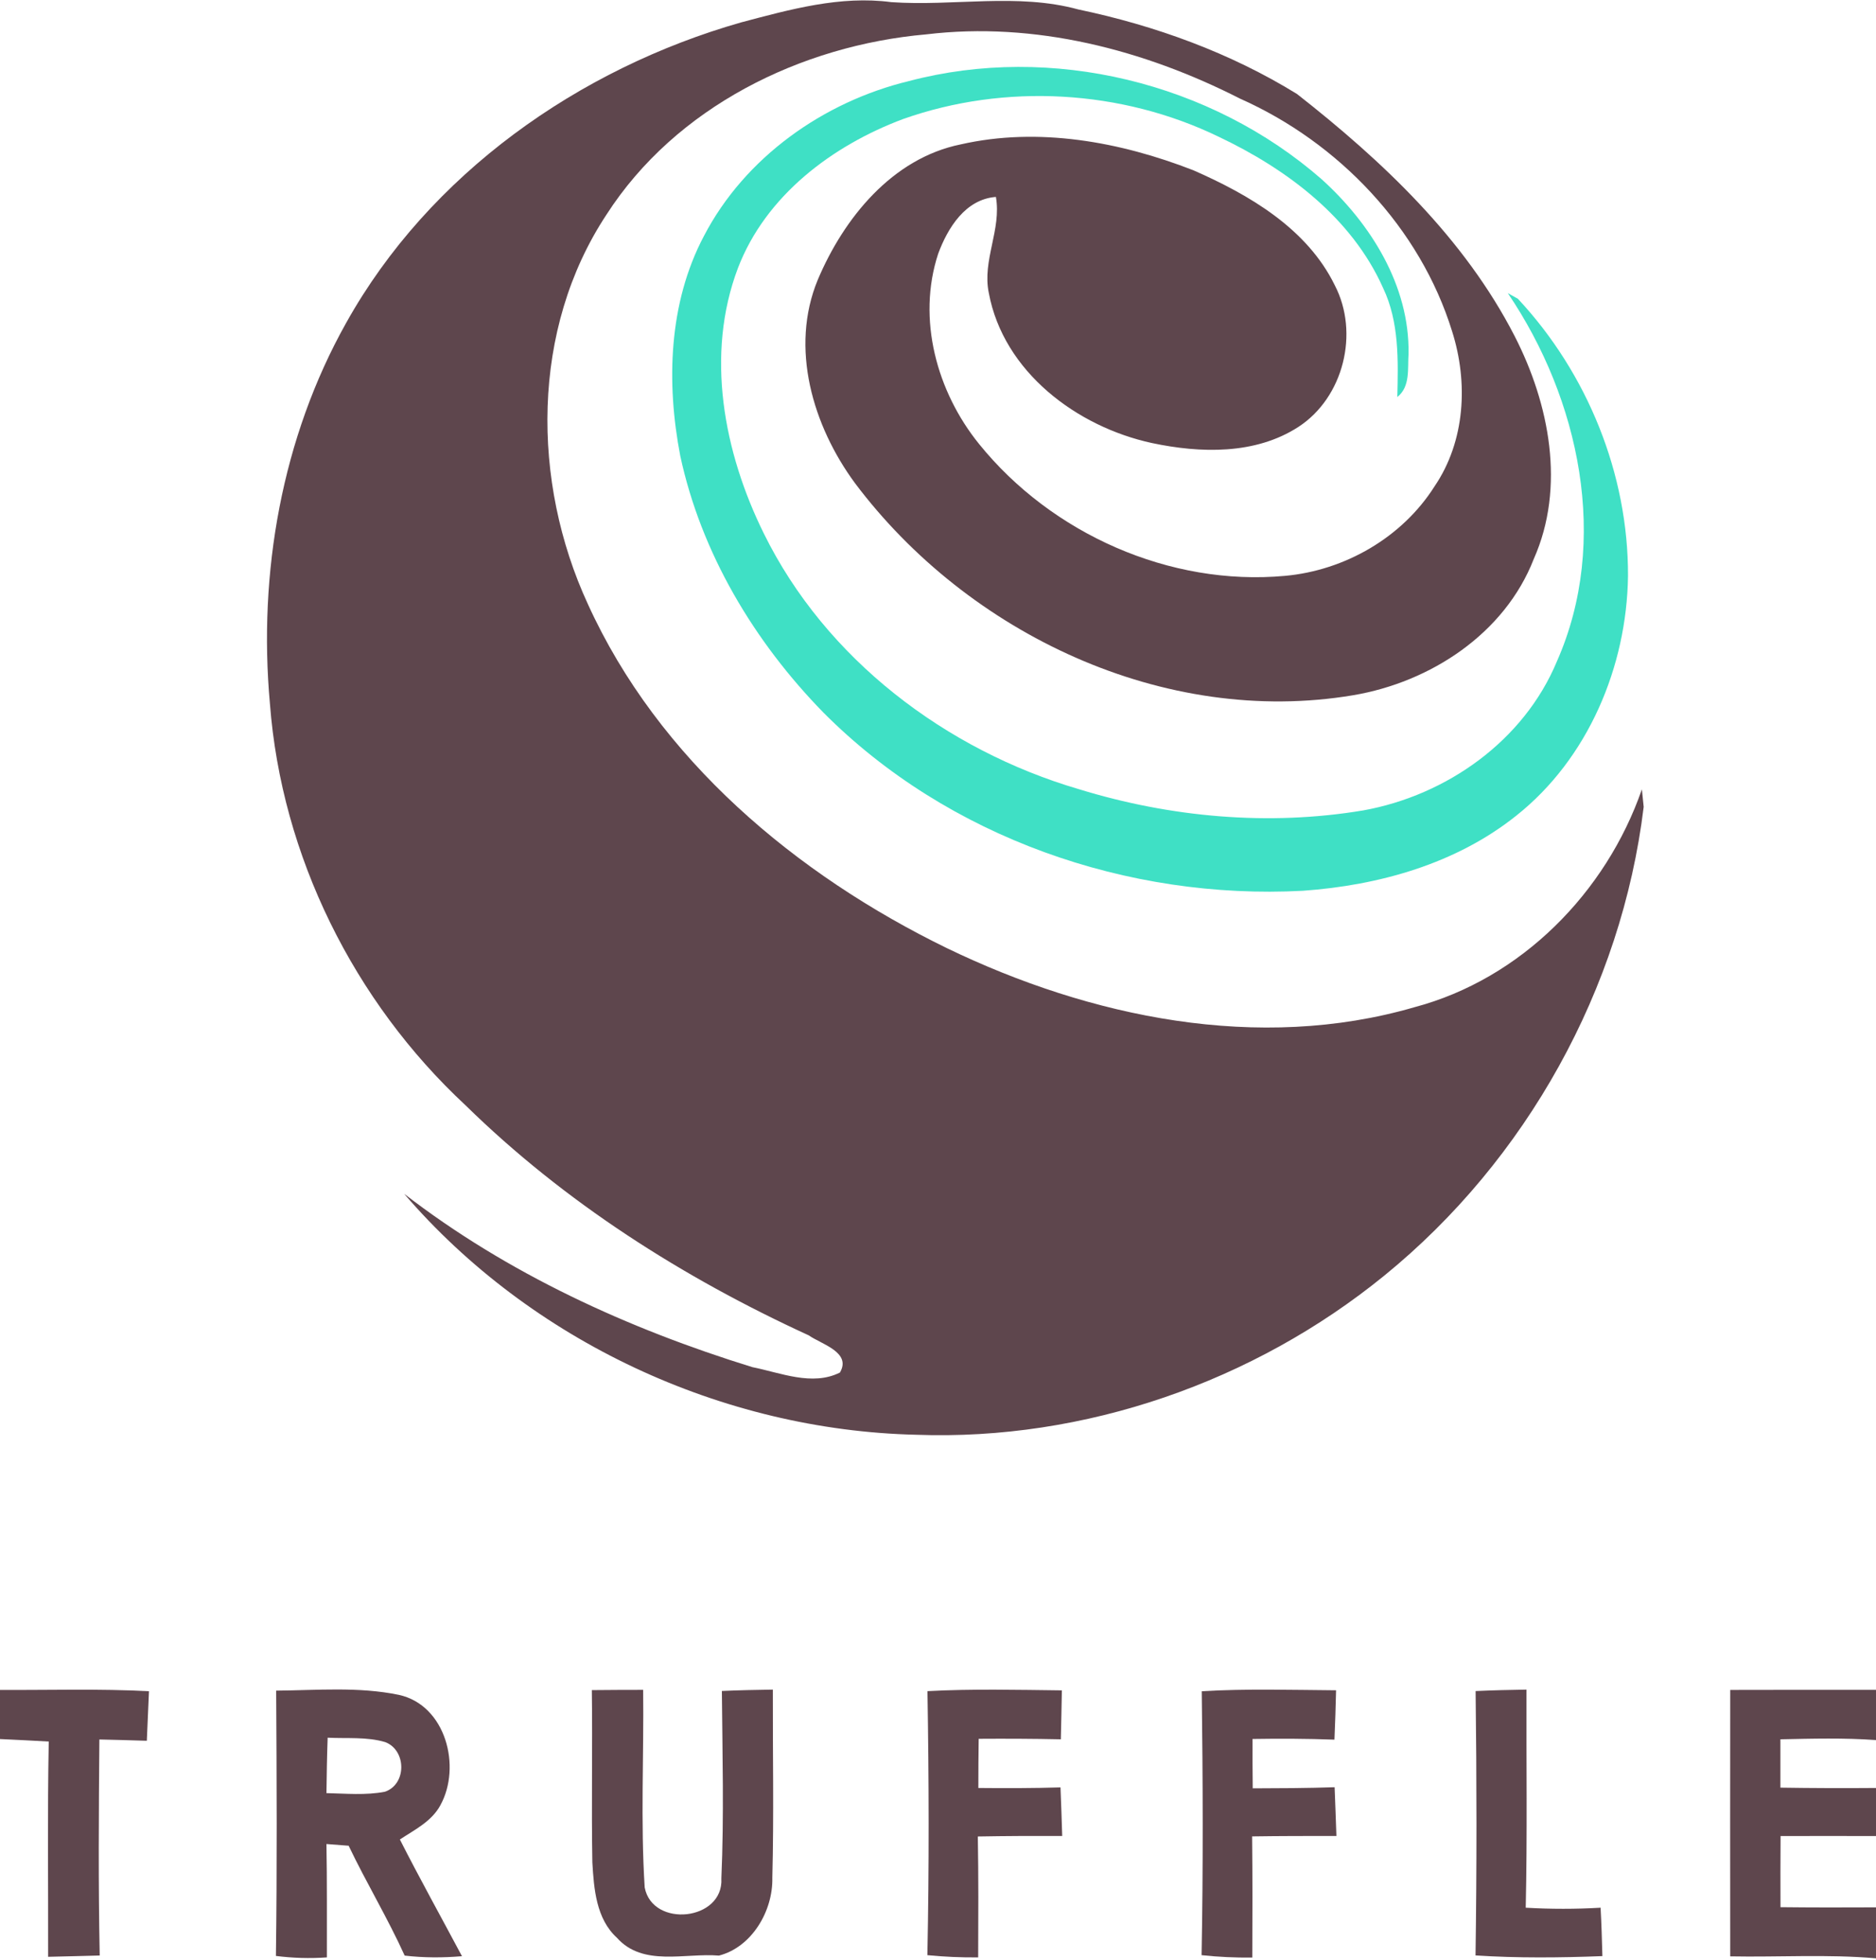 <svg width="292" height="305" viewBox="0 0 292 305" fill="none" xmlns="http://www.w3.org/2000/svg">
<path d="M115.373 3.48C122.987 1.467 130.787 -0.72 138.733 0.333C148.427 1.013 158.32 -1.133 167.827 1.467C179.773 3.973 191.467 8.2 201.88 14.627C215.2 25.067 227.933 37.067 235.76 52.307C241.16 62.84 243.707 75.773 238.733 86.973C234.2 98.613 222.627 106.147 210.627 108.173C181.213 113.12 150.68 98.613 133.067 75.16C126.52 66.267 122.893 54.133 127.293 43.52C131.333 33.96 138.853 24.64 149.533 22.467C161.627 19.72 174.347 22.053 185.747 26.493C194.44 30.307 203.44 35.547 207.76 44.387C211.613 51.8 209.133 61.853 202.093 66.427C195.387 70.773 186.827 70.533 179.293 68.933C167.6 66.4 156.187 57.853 153.907 45.573C152.853 40.52 155.907 35.707 155.013 30.64C150.267 31 147.52 35.453 146.027 39.48C142.693 49.627 145.813 60.973 152.413 69.107C163.693 83.053 182.08 91.253 200.027 89.6C209.347 88.747 218.253 83.627 223.293 75.667C228.067 68.64 228.547 59.533 226.027 51.573C221.04 35.44 208.347 22.16 193.013 15.347C178.04 7.72 161.04 3.32 144.187 5.347C124.667 7.053 105.173 16.64 94.387 33.413C82.627 51.213 82.72 74.96 91.493 93.973C102.48 118.16 123.907 136.093 147.427 147.547C169.72 158.307 195.893 163.76 220.147 156.72C236.747 152.32 249.987 138.88 255.56 122.813C255.627 123.493 255.773 124.867 255.84 125.547C252.4 153.84 237.573 180.493 215.48 198.467C195.16 215.013 168.827 224.2 142.587 223.24C112.4 222.533 82.613 208.667 62.907 185.747C78.987 198.16 97.773 206.747 117.107 212.72C121.48 213.587 126.427 215.72 130.733 213.56C132.6 210.4 127.8 209.133 125.88 207.773C106.293 198.787 87.867 187.08 72.44 171.96C55.08 155.827 43.813 133.16 42.013 109.48C40.173 89.173 43.853 68.12 53.88 50.24C66.813 27.067 90.093 10.68 115.373 3.48Z" fill="#5E464D"/>
<path d="M0 262.947C7.733 262.987 15.467 262.734 23.187 263.147C23.067 265.707 22.96 268.28 22.853 270.854C20.387 270.774 17.92 270.707 15.467 270.654C15.373 281.854 15.293 293.054 15.52 304.267C12.853 304.347 10.173 304.4 7.493 304.467C7.52 293.307 7.373 282.134 7.587 270.974C5.067 270.827 2.533 270.707 0 270.587V262.947Z" fill="#5E464D"/>
<path d="M42.987 263.054C49.347 263 55.8 262.414 62.067 263.707C69.387 265.294 71.867 274.894 68.533 280.907C67.173 283.414 64.52 284.707 62.24 286.214C65.347 292.32 68.68 298.32 71.907 304.374C68.933 304.627 65.947 304.627 62.987 304.28C60.347 298.454 57.027 292.96 54.267 287.187C53.4 287.12 51.68 286.987 50.813 286.92C50.92 292.787 50.867 298.667 50.88 304.56C48.227 304.747 45.573 304.667 42.947 304.334C43.133 290.574 43.067 276.814 42.987 263.054ZM51 270.374C50.893 273.24 50.853 276.12 50.813 279C53.84 279.067 56.907 279.36 59.907 278.787C63.333 277.614 63.267 272.334 59.973 271.067C57.067 270.2 53.987 270.534 51 270.374Z" fill="#5E464D"/>
<path d="M92.12 262.974C94.773 262.947 97.44 262.934 100.107 262.934C100.227 273.174 99.693 283.454 100.347 293.68C101.56 300.027 112.667 298.88 112.28 292.267C112.707 282.56 112.44 272.814 112.36 263.107C115 262.987 117.653 262.934 120.293 262.894C120.267 272.654 120.467 282.414 120.213 292.174C120.333 297.307 117.04 302.96 111.907 304.28C106.613 303.84 100.067 306.054 96.027 301.507C92.787 298.56 92.44 293.88 92.2 289.774C92.04 280.84 92.24 271.907 92.12 262.974Z" fill="#5E464D"/>
<path d="M144.36 263.133C151.333 262.76 158.307 262.933 165.28 263.013C165.227 265.546 165.187 268.093 165.12 270.626C160.853 270.533 156.6 270.52 152.333 270.546C152.293 273.093 152.28 275.653 152.28 278.2C156.533 278.24 160.8 278.24 165.067 278.106C165.173 280.626 165.253 283.146 165.333 285.666C160.96 285.653 156.587 285.666 152.2 285.746C152.307 292.013 152.28 298.28 152.253 304.56C149.6 304.586 146.96 304.466 144.347 304.213C144.627 290.533 144.587 276.826 144.36 263.133Z" fill="#5E464D"/>
<path d="M187.053 263.147C194.013 262.733 200.987 262.947 207.96 263C207.893 265.56 207.827 268.12 207.707 270.68C203.467 270.52 199.213 270.507 194.96 270.573C194.947 273.133 194.96 275.68 194.987 278.253C199.227 278.24 203.48 278.227 207.733 278.08C207.84 280.613 207.92 283.133 208.013 285.667C203.64 285.667 199.267 285.667 194.893 285.733C194.96 292.013 194.947 298.307 194.92 304.587C192.28 304.613 189.64 304.493 187.027 304.213C187.28 290.533 187.227 276.84 187.053 263.147Z" fill="#5E464D"/>
<path d="M229.68 263.12C232.307 263 234.947 262.934 237.6 262.894C237.56 274.2 237.733 285.52 237.48 296.827C241.36 297.054 245.253 297.054 249.133 296.827C249.267 299.334 249.347 301.84 249.413 304.36C242.827 304.614 236.24 304.68 229.667 304.254C229.867 290.547 229.853 276.827 229.68 263.12Z" fill="#5E464D"/>
<path d="M269.307 262.946C276.867 262.92 284.427 262.933 292 262.933V270.746C287.04 270.386 282.08 270.52 277.12 270.626C277.12 273.133 277.12 275.626 277.12 278.146C282.08 278.226 287.04 278.24 292 278.2V285.68C287.04 285.666 282.093 285.666 277.147 285.68C277.12 289.373 277.12 293.066 277.133 296.746C282.08 296.8 287.04 296.8 292 296.773V304.706C284.453 304.04 276.867 304.546 269.307 304.4C269.293 290.573 269.293 276.76 269.307 262.946Z" fill="#5E464D"/>
<path d="M141.48 12.613C163.667 6.76 188.493 12.826 205.733 27.906C213.347 34.8 219.413 44.44 219.24 55.026C219.08 57.32 219.547 60.16 217.493 61.773C217.627 56.066 217.8 50.106 215.28 44.813C210.4 33.866 200.293 26.306 189.72 21.293C174.573 13.946 156.453 12.906 140.573 18.52C129.56 22.64 119.2 30.413 114.867 41.693C109.747 55.2 112.653 70.386 118.893 83.013C128.507 102.546 147.213 116.706 167.907 122.786C182.16 127.173 197.453 128.56 212.2 126.093C225.187 123.746 237.187 115.266 242.333 102.906C250.613 84.186 245.853 62.093 234.693 45.613C235.093 45.826 235.88 46.266 236.267 46.493C247.067 58.066 253.453 73.746 253.4 89.613C253.213 103.72 247.187 118.053 236 126.92C226.613 134.413 214.613 137.76 202.787 138.6C175.547 140.053 147.533 130.333 128.173 110.88C117.4 99.866 109.133 86.066 105.88 70.92C103.693 59.56 104.053 47.146 109.56 36.733C115.933 24.48 128.187 15.826 141.48 12.613Z" fill="#3FE0C5"/>
</svg>

